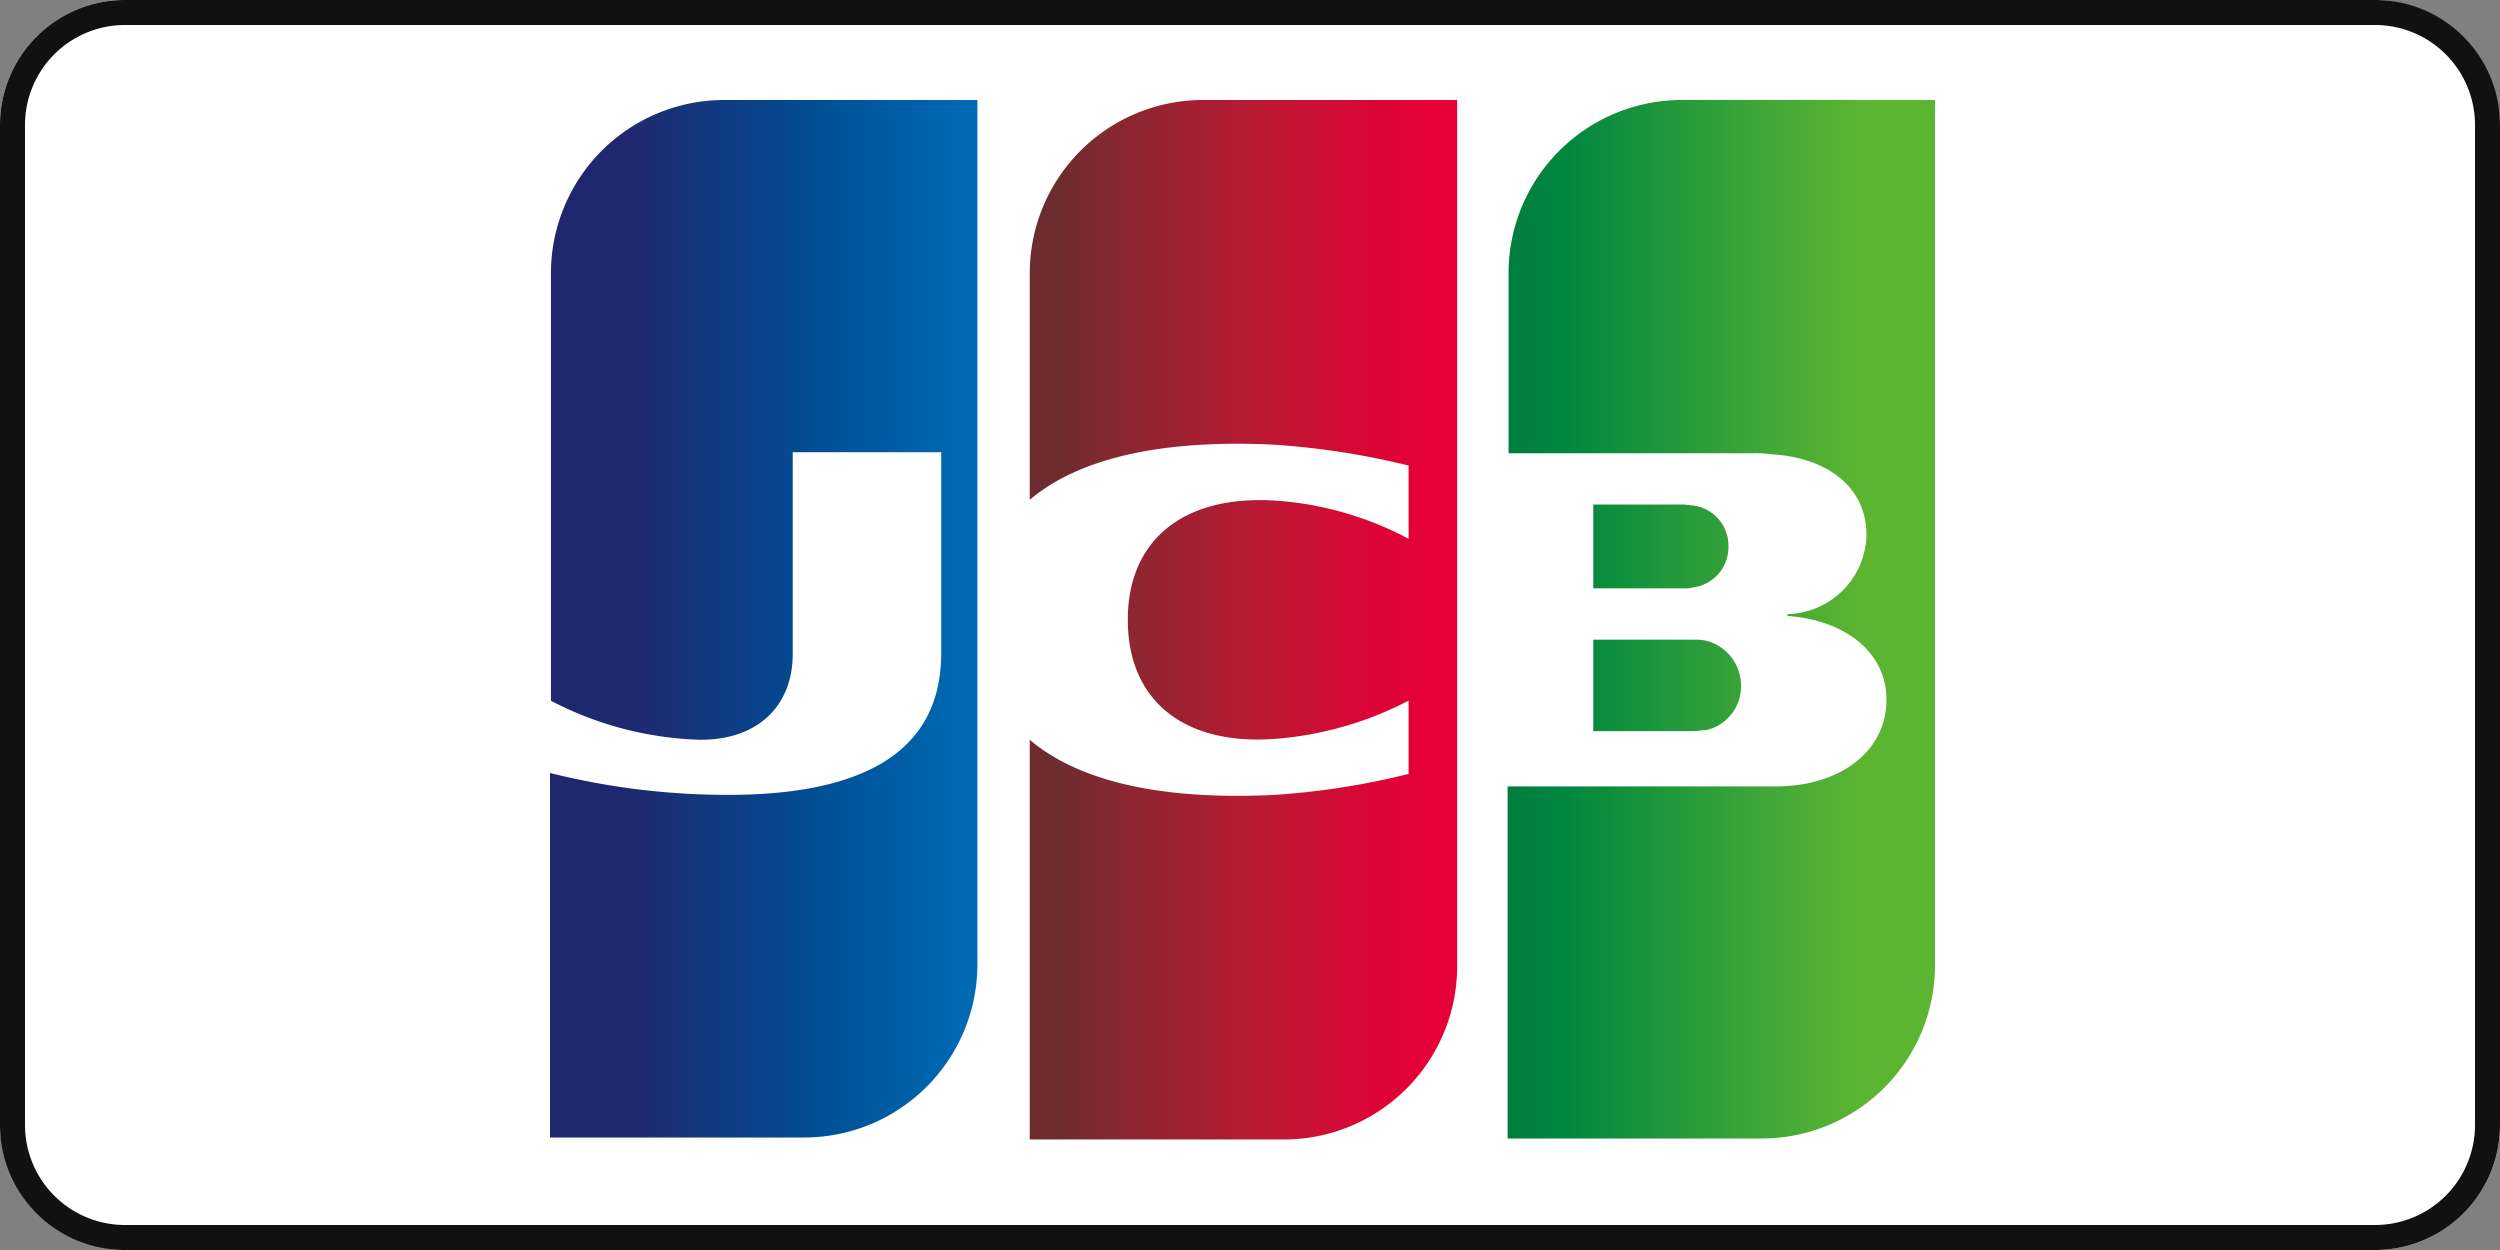 <svg xmlns="http://www.w3.org/2000/svg" xmlns:xlink="http://www.w3.org/1999/xlink" width="100" height="50" viewBox="0 0 100 50"><rect x="0" y="0" width="100" height="50" fill="#808080" stroke="none"/><defs><linearGradient id="a" x1="-0.757" y1="0.746" x2="1.821" y2="0.746" gradientUnits="objectBoundingBox"><stop offset="0" stop-color="#007940"/><stop offset="0.228" stop-color="#00873f"/><stop offset="0.743" stop-color="#40a737"/><stop offset="1" stop-color="#5cb531"/></linearGradient><linearGradient id="b" x1="-0.061" y1="0.528" x2="0.829" y2="0.528" xlink:href="#a"/><linearGradient id="c" x1="-0.826" y1="0.95" x2="1.987" y2="0.95" xlink:href="#a"/><linearGradient id="d" x1="0.188" y1="0.529" x2="1.092" y2="0.529" gradientUnits="objectBoundingBox"><stop offset="0" stop-color="#1f286f"/><stop offset="0.475" stop-color="#004e94"/><stop offset="0.826" stop-color="#0066b1"/><stop offset="1" stop-color="#006fbc"/></linearGradient><linearGradient id="e" x1="0.057" y1="0.528" x2="0.934" y2="0.528" gradientUnits="objectBoundingBox"><stop offset="0" stop-color="#6c2c2f"/><stop offset="0.174" stop-color="#882730"/><stop offset="0.573" stop-color="#be1833"/><stop offset="0.859" stop-color="#dc0436"/><stop offset="1" stop-color="#e60039"/></linearGradient></defs><g transform="translate(-2301 1398)"><rect width="100" height="50" rx="5" transform="translate(2301 -1398)" fill="#fff"/><path d="M5,1A4,4,0,0,0,1,5V45a4,4,0,0,0,4,4H95a4,4,0,0,0,4-4V5a4,4,0,0,0-4-4H5M5,0H95a5,5,0,0,1,5,5V45a5,5,0,0,1-5,5H5a5,5,0,0,1-5-5V5A5,5,0,0,1,5,0Z" transform="translate(2301 -1398)" fill="#111"/><g transform="translate(2291.297 -1405.819)"><g transform="translate(70.007 11.819)"><path d="M147,77.555h4c.114,0,.381-.038.5-.038a1.784,1.784,0,0,0,1.409-1.79,1.848,1.848,0,0,0-1.409-1.79,2.011,2.011,0,0,0-.5-.038h-4Z" transform="translate(-143.573 -52.311)" fill="url(#a)"/><path d="M144.968,17.2a6.931,6.931,0,0,0-6.93,6.93v7.2h9.785a3.917,3.917,0,0,1,.685.038c2.208.114,3.846,1.257,3.846,3.236a3.238,3.238,0,0,1-3.16,3.16v.076c2.246.152,3.96,1.409,3.96,3.351,0,2.094-1.9,3.465-4.417,3.465H138V58.74h10.166a6.931,6.931,0,0,0,6.93-6.93V17.2Z" transform="translate(-138 -17.2)" fill="url(#b)"/><path d="M152.407,61.375A1.62,1.62,0,0,0,151,59.738c-.076,0-.266-.038-.381-.038H147v3.351h3.617a1.061,1.061,0,0,0,.381-.038A1.62,1.62,0,0,0,152.407,61.375Z" transform="translate(-143.573 -43.518)" fill="url(#c)"/></g><path d="M44.368,17.2a6.931,6.931,0,0,0-6.93,6.93v17.1a13.7,13.7,0,0,0,5.978,1.561c2.4,0,3.693-1.447,3.693-3.427V31.288h5.94v8.034c0,3.122-1.942,5.673-8.529,5.673a29.229,29.229,0,0,1-7.12-.876V58.7H47.566a6.931,6.931,0,0,0,6.93-6.93V17.2Z" transform="translate(-5.697 -5.381)" fill="url(#d)"/><path d="M94.73,17.2a6.931,6.931,0,0,0-6.93,6.93v9.062c1.752-1.485,4.8-2.437,9.709-2.208a30.9,30.9,0,0,1,5.445.838v2.932A13.181,13.181,0,0,0,97.7,33.23c-3.731-.267-5.978,1.561-5.978,4.759,0,3.236,2.246,5.064,5.978,4.759a13.829,13.829,0,0,0,5.254-1.523v2.932A30.163,30.163,0,0,1,97.509,45c-4.912.228-7.958-.723-9.709-2.208V58.779H97.966a6.93,6.93,0,0,0,6.93-6.93V17.2Z" transform="translate(-36.907 -5.381)" fill="url(#e)"/></g></g></svg>
